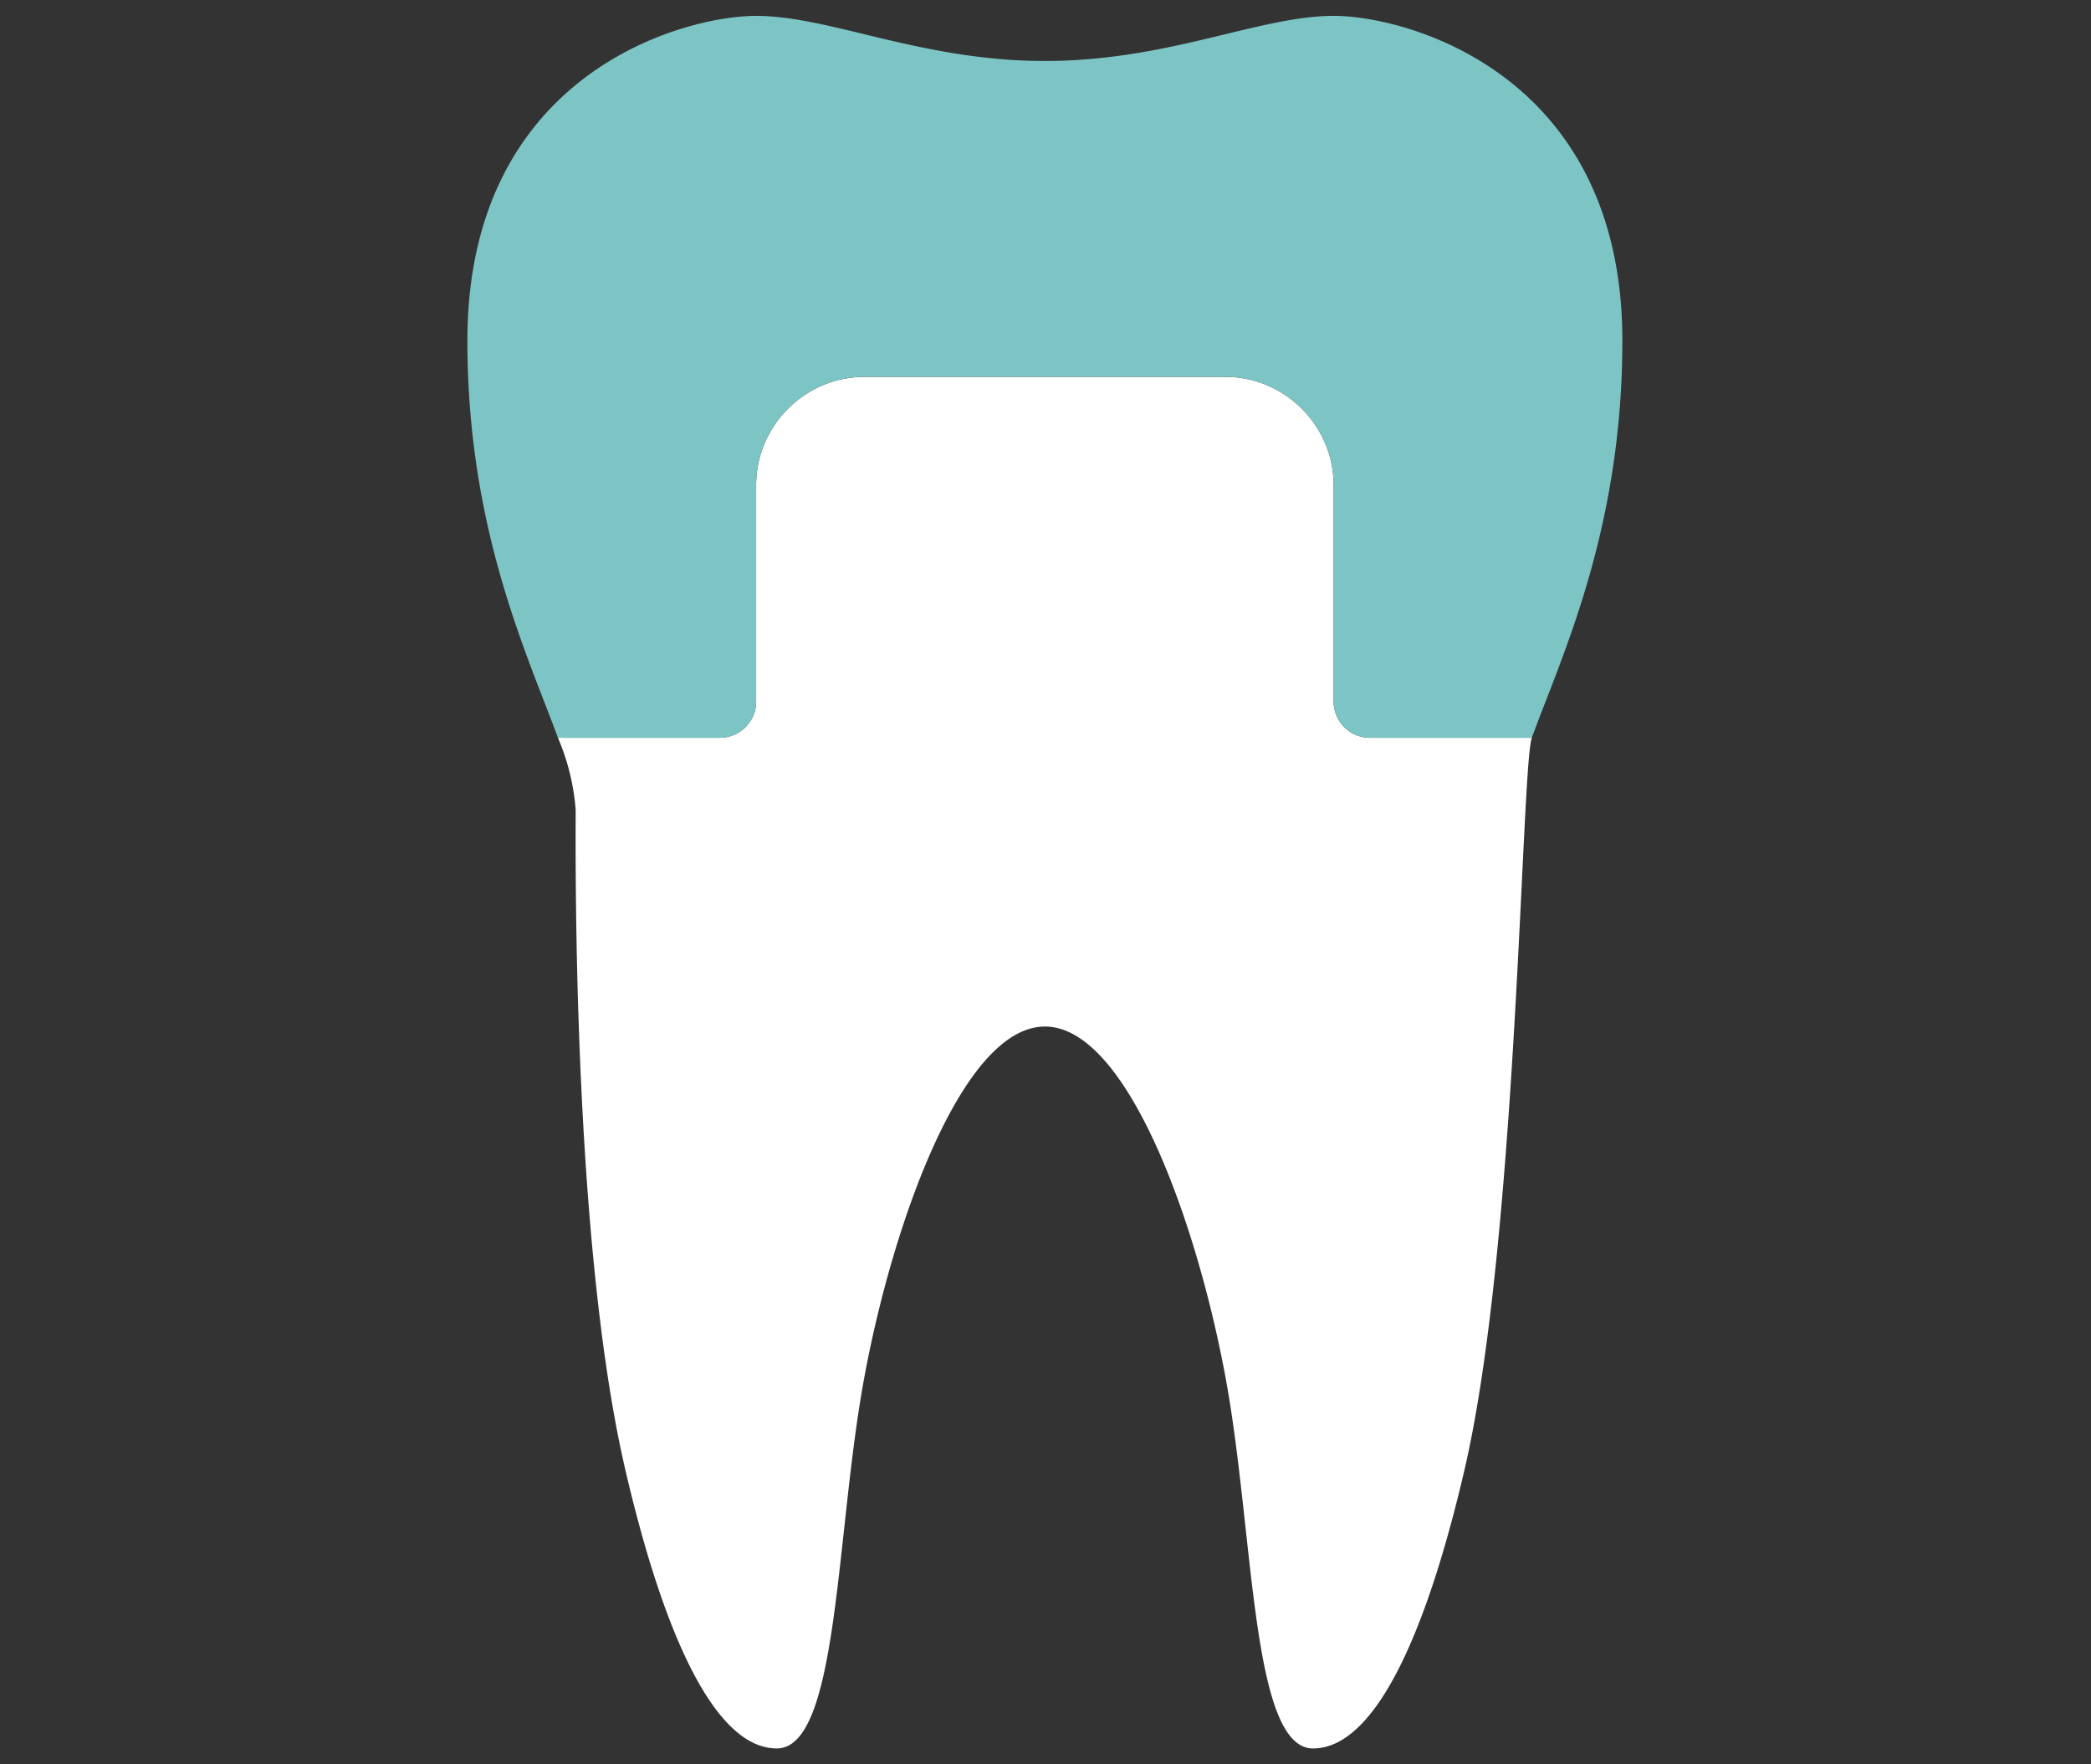 <svg viewBox="0 0 160 135" width="160" height="135" xmlns="http://www.w3.org/2000/svg" fill-rule="evenodd" clip-rule="evenodd" stroke-linejoin="round" stroke-miterlimit="2">
  <rect x="0" y="0" width="160" height="135" fill="#333333" stroke="none"/>
  <g id="zahnersatz" fill-rule="nonzero">
    <path d="M117.214 56.453H104.81a2.78 2.78 0 01-2.762-2.761V37.12c0-4.545-3.74-8.285-8.285-8.285H66.145c-4.546 0-8.286 3.74-8.286 8.285v16.571a2.778 2.778 0 01-2.761 2.761H42.694a17.345 17.345 0 011.356 5.524c0 3.406-.273 32.966 3.798 50.484 2.933 12.616 6.854 21.325 11.593 21.325 4.738 0 4.493-16.378 6.667-28.246 2.174-11.868 7.537-26.991 13.848-26.991 6.31 0 11.676 15.124 13.846 26.992s1.936 28.246 6.667 28.246 8.656-8.709 11.593-21.325c4.069-17.518 4.341-53.802 5.152-56.008z" fill="#fff"/>
    <path d="M57.859 53.692V37.12c0-4.545 3.74-8.285 8.286-8.285h27.618c4.545 0 8.285 3.74 8.285 8.285v16.571a2.78 2.78 0 002.762 2.761h12.4c2.347-6.391 6.93-15.997 6.93-30.381 0-20.385-16.425-24.857-22.096-24.857-5.67 0-12.627 3.452-22.095 3.452-9.469 0-16.42-3.45-22.09-3.45-5.669 0-22.095 4.472-22.095 24.857 0 14.384 4.581 23.989 6.93 30.381h12.403a2.78 2.78 0 002.762-2.762z" fill="#7DC4C4"/>
  </g>
</svg>
